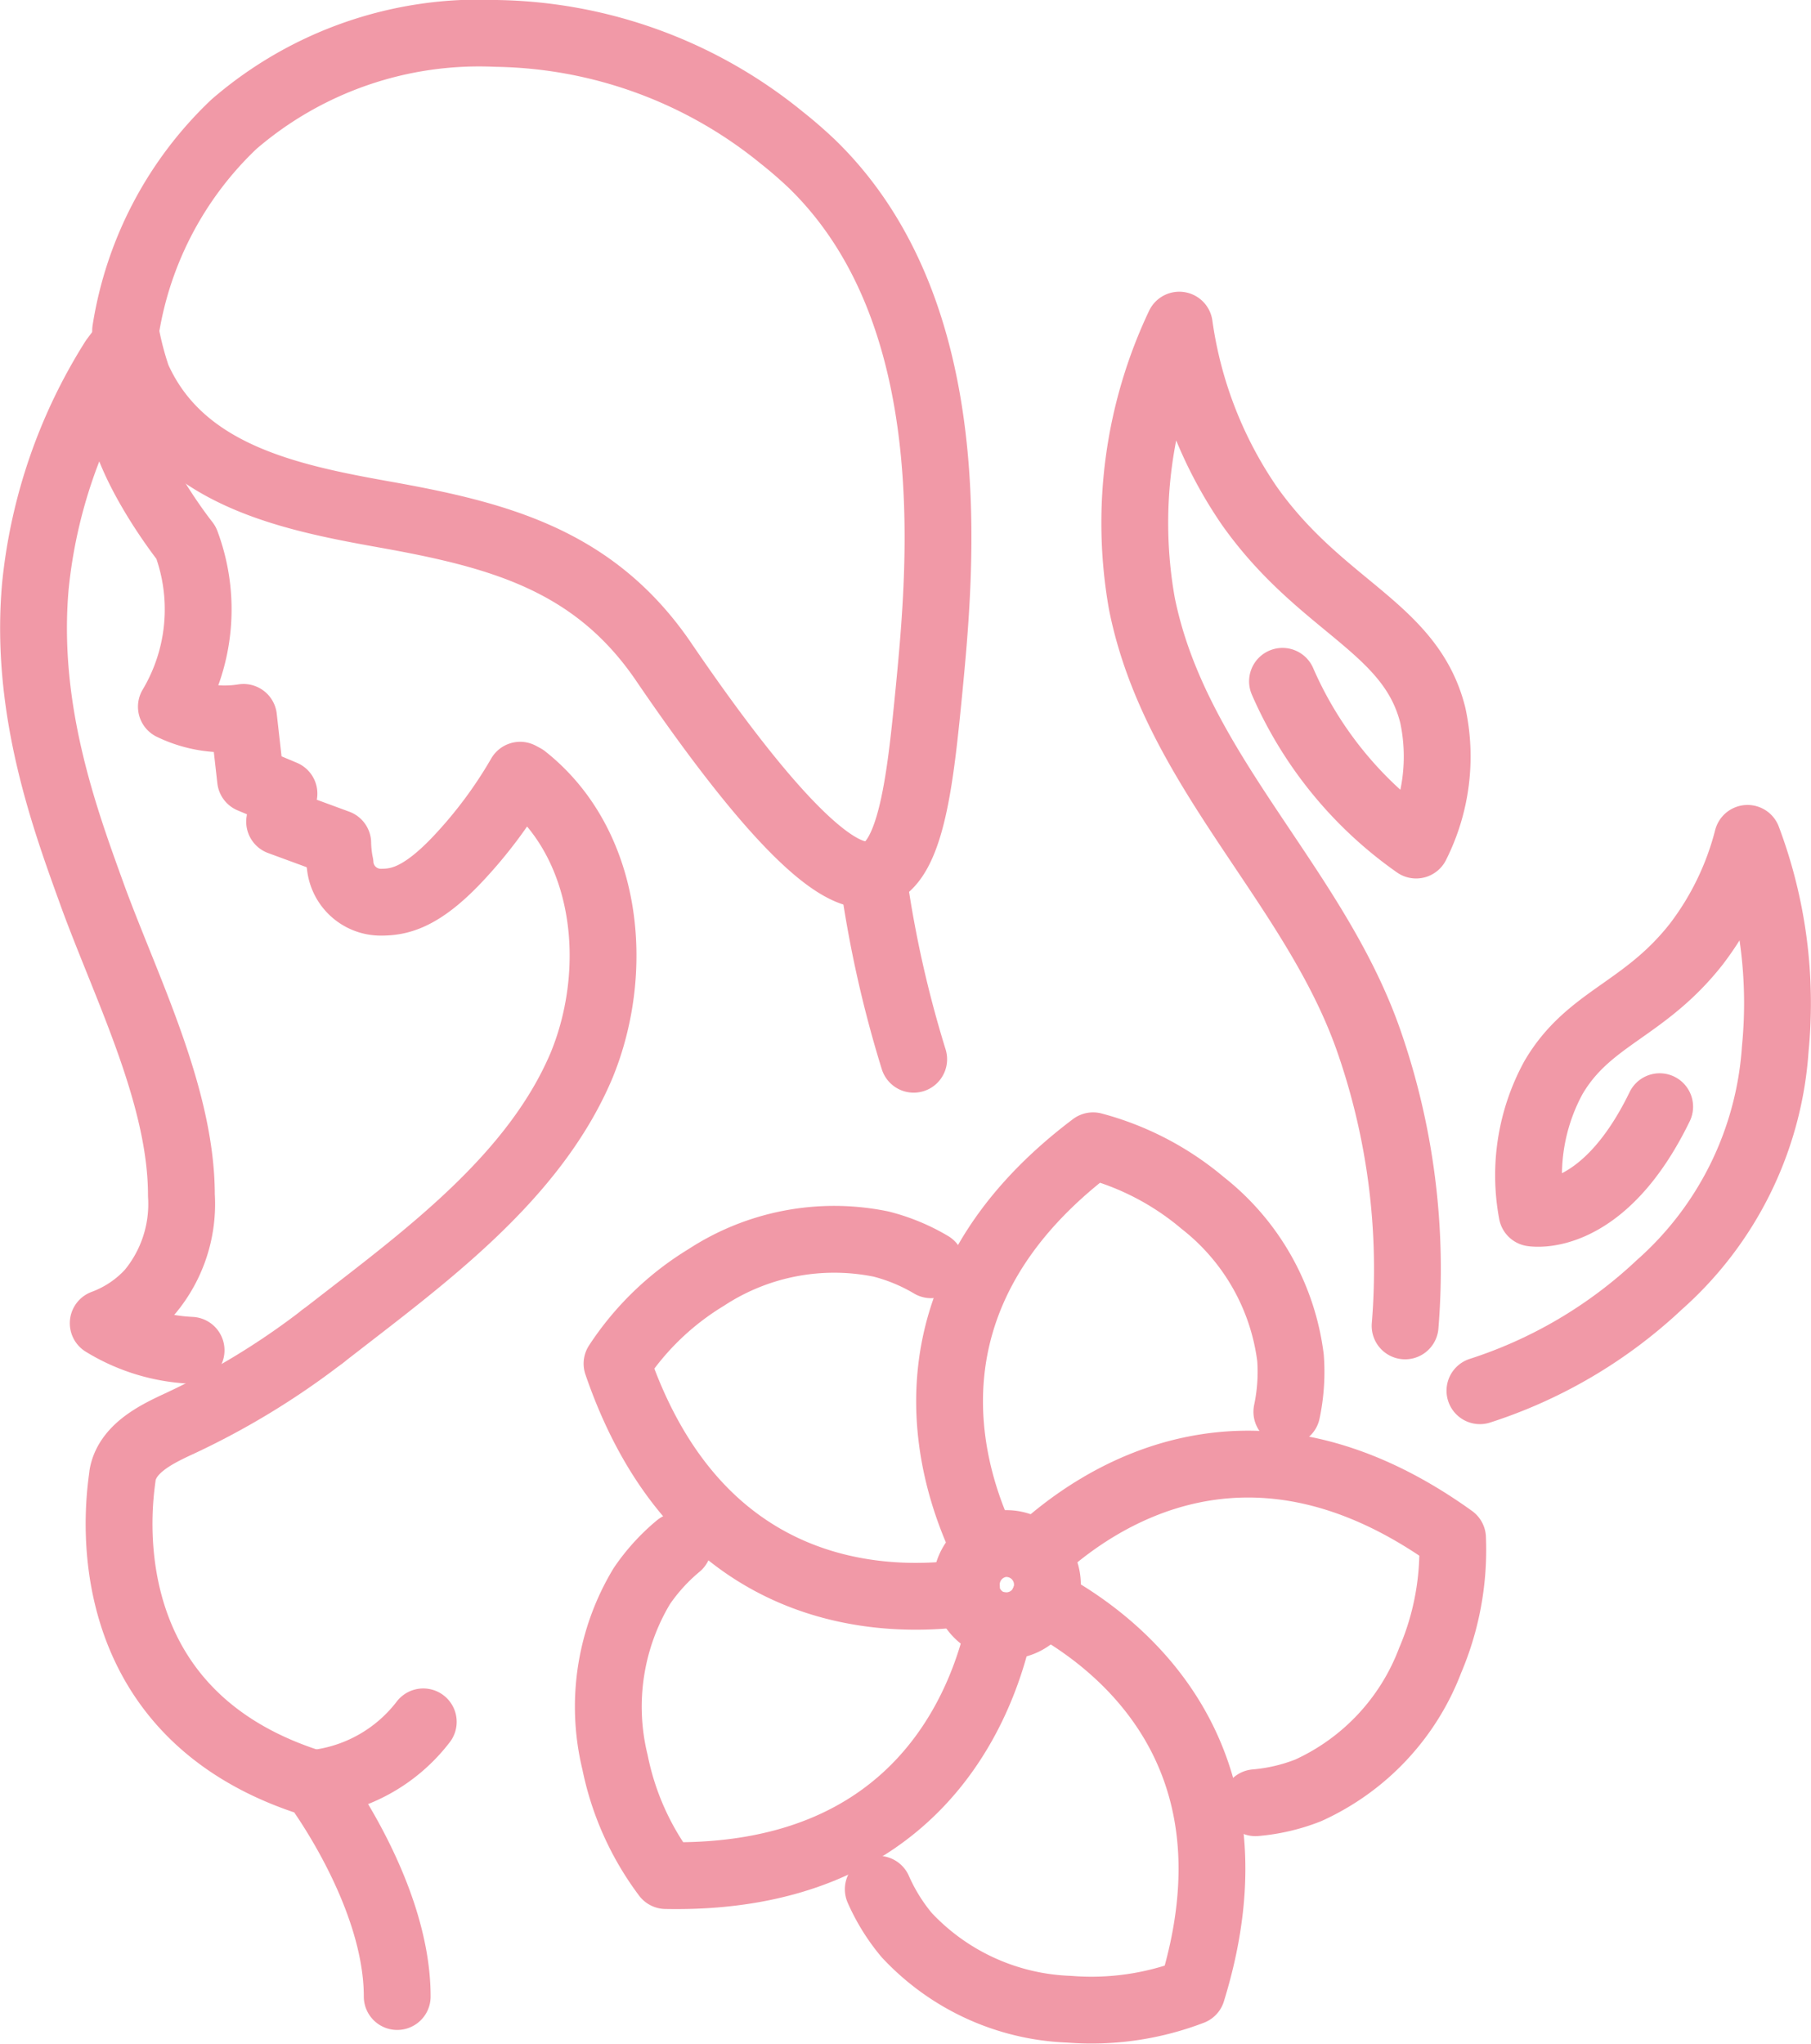 <svg xmlns="http://www.w3.org/2000/svg" viewBox="0 0 54.21 61.16"><defs><style>.cls-1{fill:none;stroke:#f199a7;stroke-linecap:round;stroke-linejoin:round;stroke-width:2px;}</style></defs><title>body</title><g id="Слой_2" data-name="Слой 2"><g id="Слой_1-2" data-name="Слой 1"><g id="_Группа_" data-name="&lt;Группа&gt;"><g id="_Группа_2" data-name="&lt;Группа&gt;"><g id="_Группа_3" data-name="&lt;Группа&gt;"><path id="_Контур_" data-name="&lt;Контур&gt;" class="cls-1" d="M9.65,40a22.72,22.72,0,0,1-4.38,2.65c-.64.3-1.46.72-1.6,1.49,0,.2-1.37,7.06,5.76,9.25,0,0,2.46,3.26,2.46,6.36"/><path id="_Контур_2" data-name="&lt;Контур&gt;" class="cls-1" d="M26.16,26.15l0,.27a34.35,34.35,0,0,0,1.19,5.28"/></g><path id="_Контур_3" data-name="&lt;Контур&gt;" class="cls-1" d="M5.72,40.41a5.52,5.52,0,0,1-2.63-.81,3.57,3.57,0,0,0,1.4-.94,4.11,4.11,0,0,0,.94-2.89c0-2.91-1.58-6.06-2.61-8.83C2,24.67.72,21.32,1.06,17.53A15.61,15.61,0,0,1,3.4,10.75l.3-.4A8.13,8.13,0,0,0,3.57,12c0,1.73,2,4.24,2,4.24a5.69,5.69,0,0,1-.44,4.91,3.65,3.65,0,0,0,2.16.32l.21,1.86,1,.42-.13.84,1.74.64s0,.3.07.63A1.22,1.22,0,0,0,11.4,27c.53,0,1.19-.11,2.31-1.3a13.52,13.52,0,0,0,1.86-2.5l.13.07c2.53,2,2.88,5.76,1.71,8.61C16,35.22,12.77,37.58,10,39.73L9.65,40"/><path id="_Контур_4" data-name="&lt;Контур&gt;" class="cls-1" d="M3.76,9.89A10.82,10.82,0,0,1,7,3.72,11.23,11.23,0,0,1,14.86,1,13.84,13.84,0,0,1,23.4,4.12c.19.15.52.42.9.78C28.9,9.36,28.16,17,27.81,20.65c-.25,2.53-.51,5.24-1.65,5.5-.5.11-1.81.25-6.34-6.41-2.08-3-4.92-3.74-8.35-4.35-2.85-.51-6.06-1.18-7.36-4.1A9.39,9.39,0,0,1,3.77,10c0,.11-.05.22-.07.32"/><path id="_Контур_5" data-name="&lt;Контур&gt;" class="cls-1" d="M9.42,53.37a4.77,4.77,0,0,0,3.25-1.84"/></g><g id="_Группа_4" data-name="&lt;Группа&gt;"><g id="_Группа_5" data-name="&lt;Группа&gt;"><path id="_Контур_6" data-name="&lt;Контур&gt;" class="cls-1" d="M44.3,41.62a14.19,14.19,0,0,0,5.37-3.17,10.35,10.35,0,0,0,3.47-7.06,14,14,0,0,0-.83-6.3,8.82,8.82,0,0,1-1.53,3.16c-1.57,2-3.22,2.19-4.28,4a6.11,6.11,0,0,0-.64,4.05s2.09.38,3.82-3.18"/><path id="_Контур_7" data-name="&lt;Контур&gt;" class="cls-1" d="M38.39,20.39a11.66,11.66,0,0,0,4,4.9,5.88,5.88,0,0,0,.5-3.88c-.66-2.65-3.33-3.22-5.49-6.27A12.65,12.65,0,0,1,35.3,9.73a13.82,13.82,0,0,0-1.12,8.33c1,5,5.15,8.39,6.79,13.08a20.77,20.77,0,0,1,1.09,8.54"/></g><g id="_Группа_6" data-name="&lt;Группа&gt;"><path id="_Контур_8" data-name="&lt;Контур&gt;" class="cls-1" d="M30,46.2a1.23,1.23,0,1,1,.22,2.45,1.39,1.39,0,0,1-.29,0,1.23,1.23,0,0,1-1-1,1,1,0,0,1,0-.13A1.23,1.23,0,0,1,30,46.2Z"/><path id="_Контур_9" data-name="&lt;Контур&gt;" class="cls-1" d="M29.93,48.64c-.52,2.43-2.51,7.64-10,7.49a8.42,8.42,0,0,1-1.52-3.39,7,7,0,0,1,.8-5.27,5.79,5.79,0,0,1,1.09-1.2"/><path id="_Контур_10" data-name="&lt;Контур&gt;" class="cls-1" d="M28.9,47.67c-2.46.34-8,.23-10.43-6.86a8.4,8.4,0,0,1,2.67-2.58,7,7,0,0,1,5.23-1,5.65,5.65,0,0,1,1.5.62"/><path id="_Контур_11" data-name="&lt;Контур&gt;" class="cls-1" d="M29.5,46.35c-1.1-2.23-2.75-7.56,3.22-12.06A8.45,8.45,0,0,1,36,36a7,7,0,0,1,2.63,4.64,5.76,5.76,0,0,1-.11,1.61"/><path id="_Контур_12" data-name="&lt;Контур&gt;" class="cls-1" d="M31,46.52c1.81-1.7,6.4-4.86,12.48-.49a8.42,8.42,0,0,1-.67,3.66,7,7,0,0,1-3.65,3.89,5.58,5.58,0,0,1-1.58.37"/><path id="_Контур_13" data-name="&lt;Контур&gt;" class="cls-1" d="M26.29,56.54a5.72,5.72,0,0,0,.85,1.37A7,7,0,0,0,32,60.13a8.41,8.41,0,0,0,3.68-.53c2.21-7.15-2.25-10.5-4.44-11.67"/></g></g></g></g></g></svg>